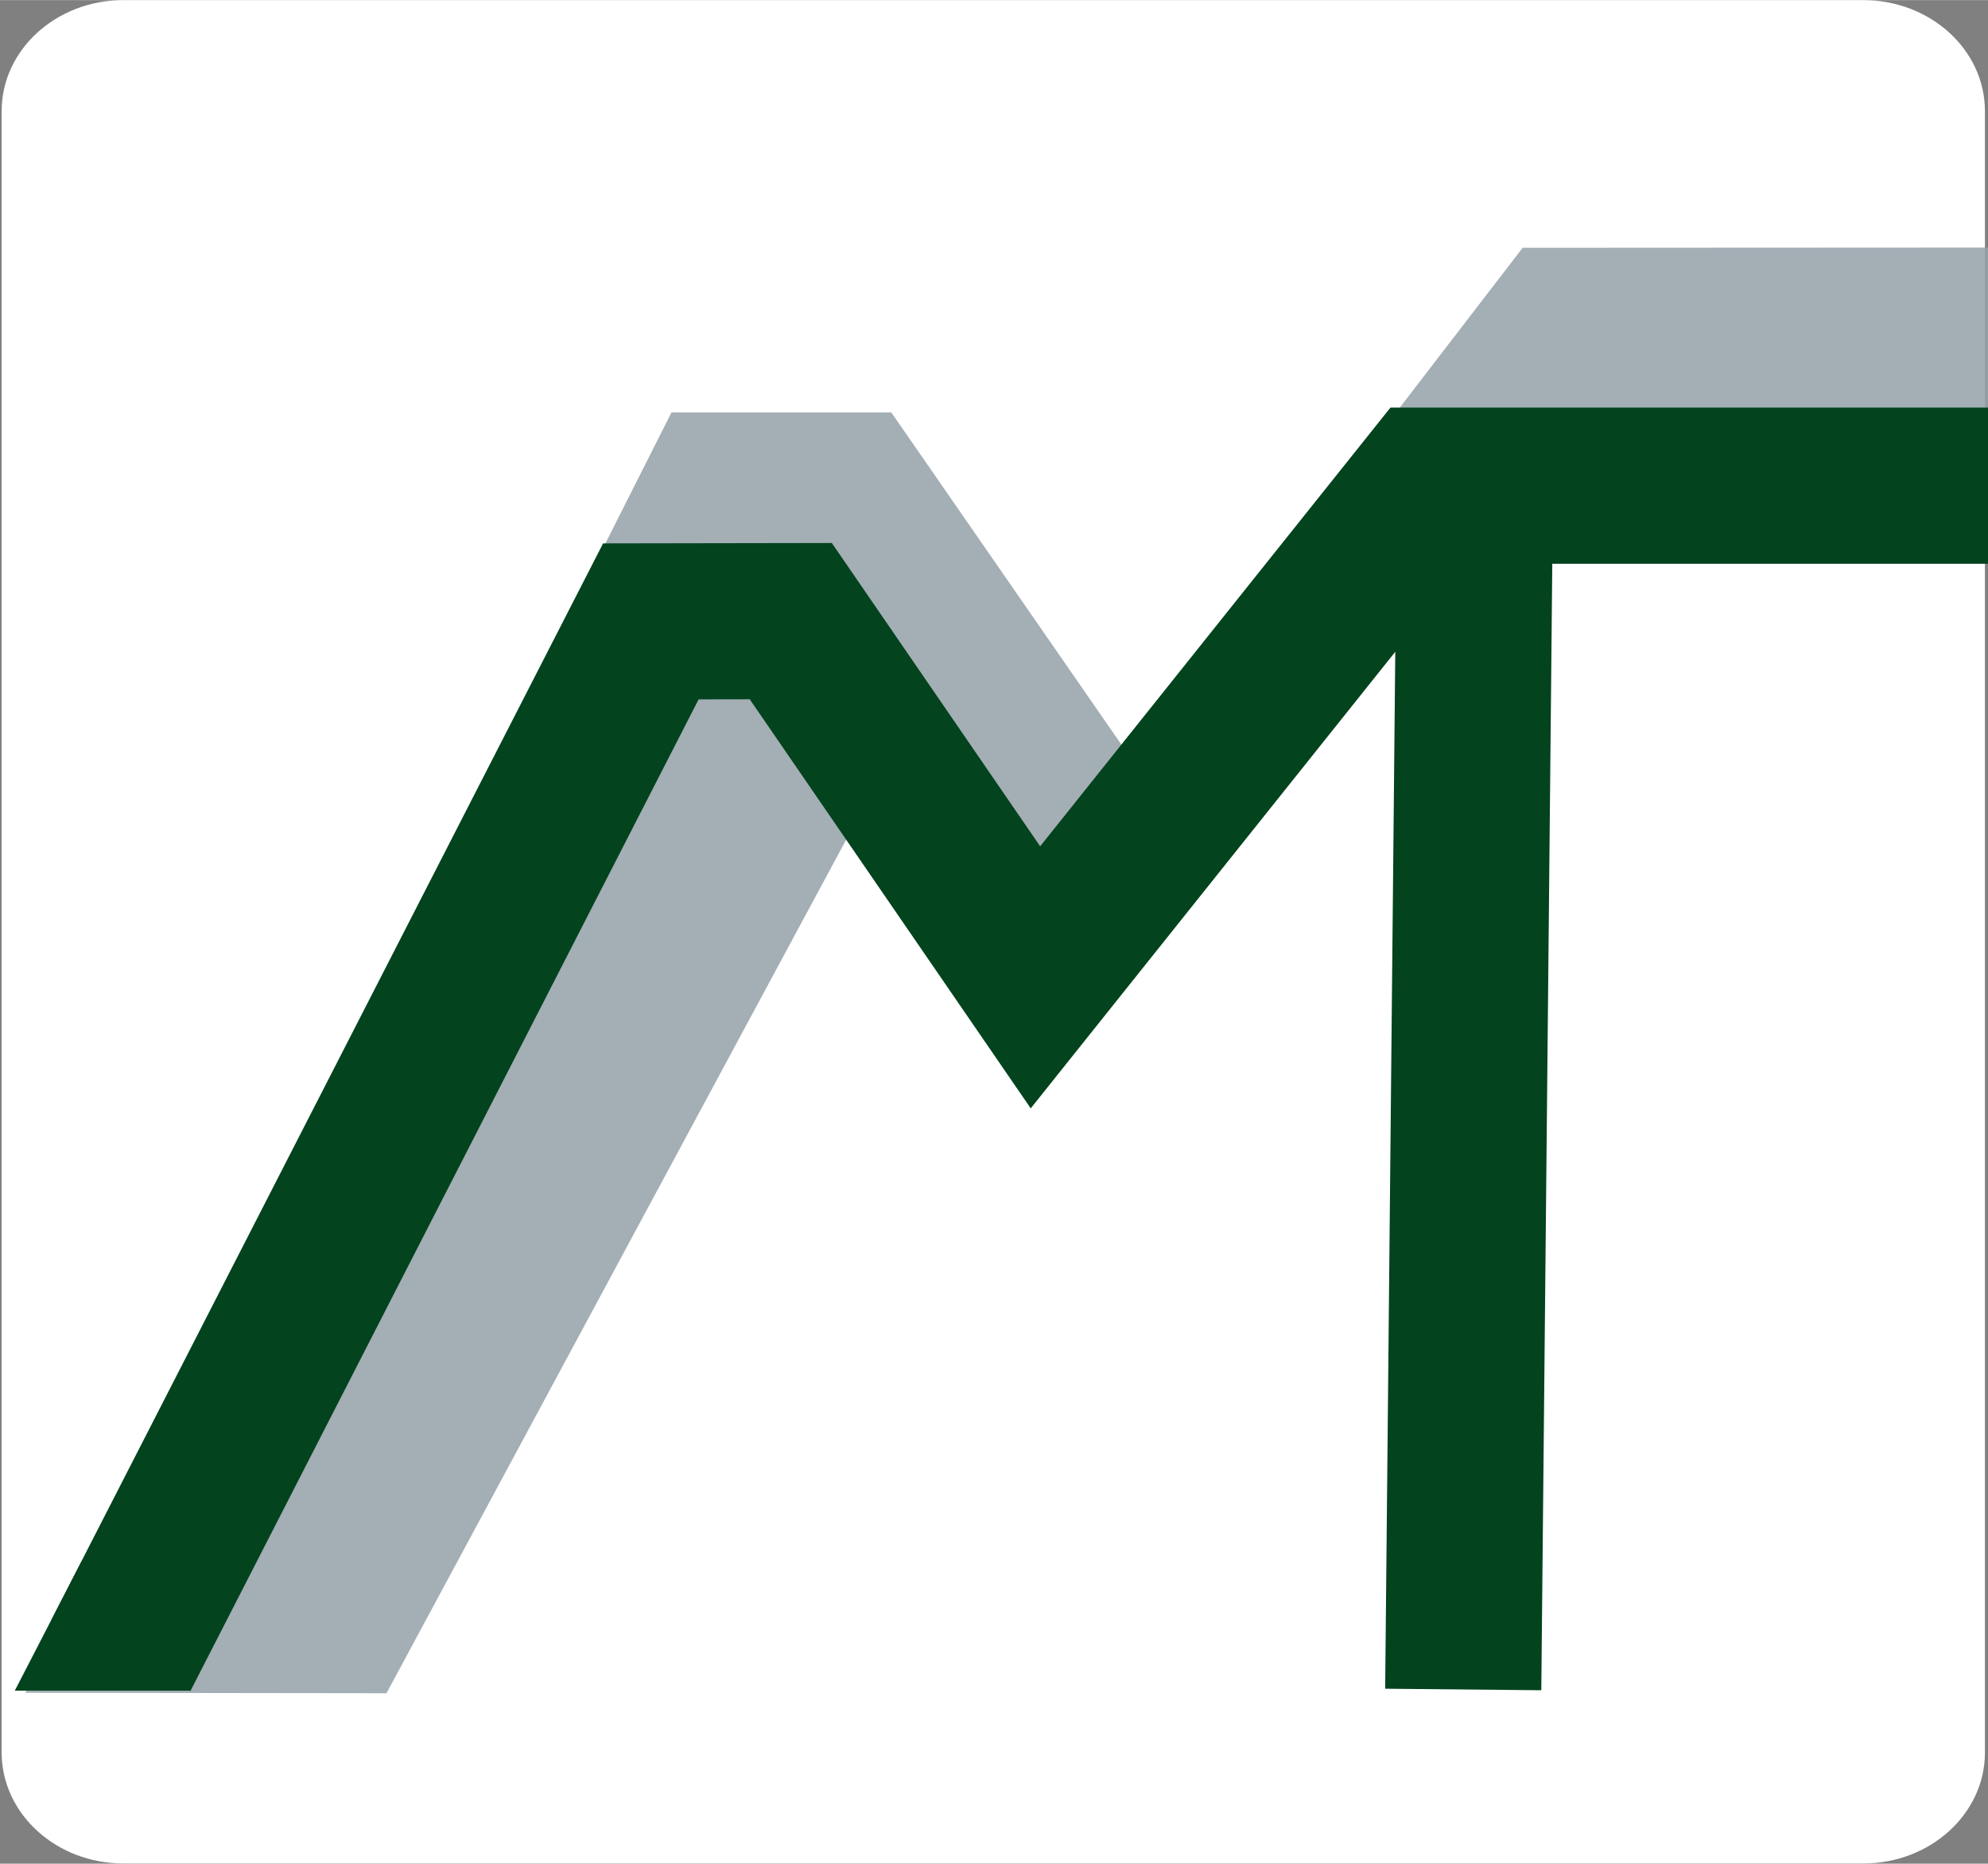 <?xml version="1.0" encoding="UTF-8"?>
<svg data-bbox="0.007 0 8.477 7.936" xmlns="http://www.w3.org/2000/svg" viewBox="0 0 8.467 7.937" height="30" width="32" data-type="ugc">
    <rect x="0" y="0" width="8.467" height="7.937" fill="#808080" stroke="none"/>
    <g>
        <path fill="#ffffff" paint-order="markers fill stroke" d="M8.454.473v6.99c0 .261-.232.473-.519.473H.526c-.287 0-.519-.212-.519-.473V.473C.007.212.239 0 .526 0h7.409c.287 0 .519.212.519.473z"/>
        <path d="M1.646 7.211.108 7.209 2.86 1.756h.936l1.019 1.471 1.67-2.172 1.982-.001.003 1.205-2.244-.186-1.419 1.85-.48.42-.65-.903Z" fill="#94a1a9" fill-opacity=".856"/>
        <path d="m.515 7.05 2.257-4.404.596-.001L4.41 4.162l1.672-2.094h2.402-2.202l-.05 5.127" fill="none" stroke="#03431e" stroke-width=".665" stroke-miterlimit="4.4" paint-order="markers fill stroke"/>
        <path d="M.348 6.648.063 7.2h.749z" fill="#03431e"/>
    </g>
</svg>
